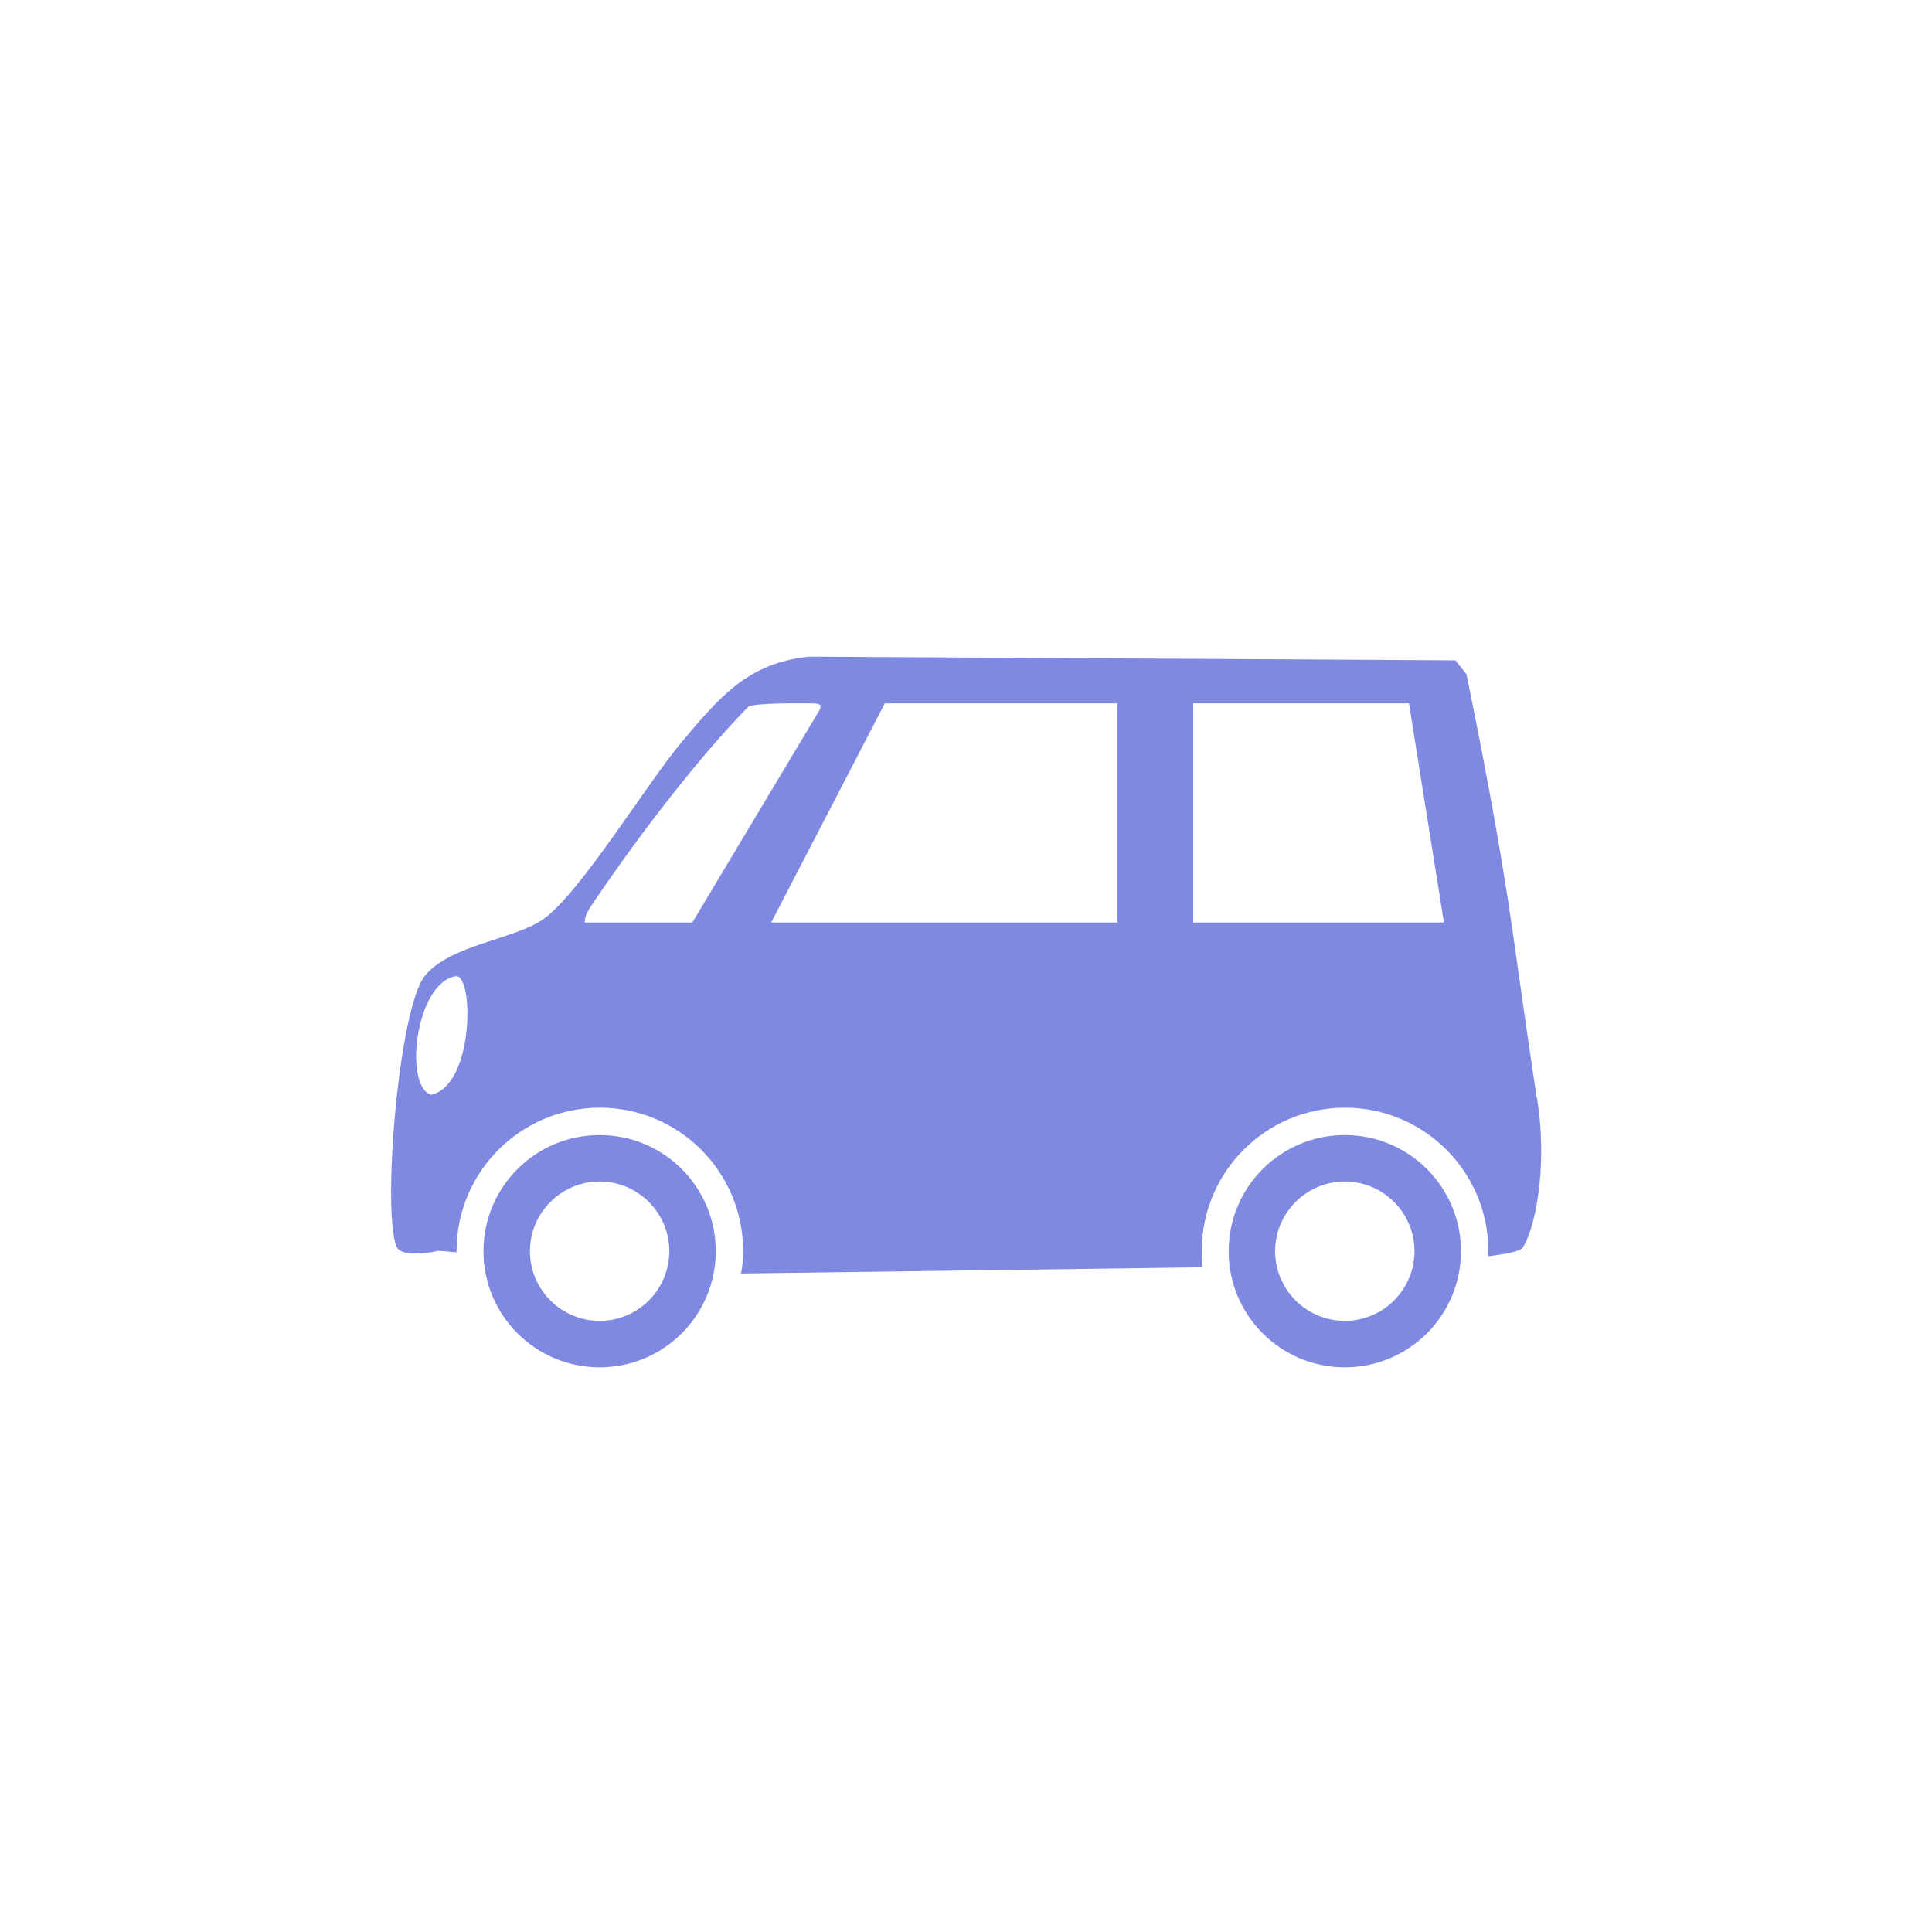 <?xml version="1.0" encoding="UTF-8"?><svg xmlns="http://www.w3.org/2000/svg" width="84" height="84" viewBox="0 0 84 84"><defs><style>.c{fill:none;}.d{fill:#7f89e2;}</style></defs><g id="a"><rect class="c" width="84" height="84"/></g><g id="b"><path class="d" d="M66.82,47.76c-.24-1.54-.9-6.17-1.04-7.18-.54-3.78-1.26-7.54-2.02-11.26l-.48-.61-28.11-.16c-2.65.28-3.87,1.73-5.57,3.76-1.5,1.8-4.39,6.53-5.96,7.64-1.26.9-4.07,1.12-5.17,2.48-1.12,1.38-1.86,10.1-1.24,11.75.22.58,1.85.2,1.85.2l.77.07s0-.04,0-.06c0-3.44,2.79-6.23,6.23-6.23s6.23,2.79,6.23,6.23c0,.34-.03.66-.09.98l20.07-.27c-.03-.23-.04-.47-.04-.71,0-3.44,2.79-6.23,6.23-6.23s6.23,2.79,6.23,6.23c0,.08,0,.15-.01.23.83-.1,1.4-.22,1.5-.37.47-.67,1.13-3.3.63-6.49ZM18.74,47.6c-1.2-.39-.67-4.89,1.09-5.16.78-.02.78,4.76-1.09,5.16ZM30.11,40.11h-4.69c0-.29.18-.58.38-.87,1.99-2.94,4.55-6.28,6.75-8.53.46-.15,1.99-.13,2.63-.13.43,0,.65,0,.37.43l-5.45,9.1ZM48.58,40.11h-15.05l4.94-9.53h10.11v9.53ZM51.88,40.11v-9.53h9.38l1.52,9.53h-10.9Z"/><path class="d" d="M26.07,49.35c-2.79,0-5.05,2.26-5.05,5.05s2.26,5.05,5.05,5.05,5.05-2.26,5.05-5.05-2.26-5.05-5.05-5.05ZM26.07,57.43c-1.67,0-3.03-1.36-3.03-3.03s1.36-3.03,3.03-3.03,3.03,1.36,3.03,3.03-1.36,3.03-3.03,3.03Z"/><path class="d" d="M58.47,49.35c-2.79,0-5.05,2.26-5.05,5.05s2.26,5.05,5.05,5.05,5.05-2.26,5.05-5.05-2.26-5.05-5.05-5.05ZM58.47,57.43c-1.67,0-3.03-1.36-3.03-3.03s1.36-3.03,3.03-3.03,3.03,1.36,3.03,3.03-1.36,3.03-3.03,3.03Z"/></g></svg>